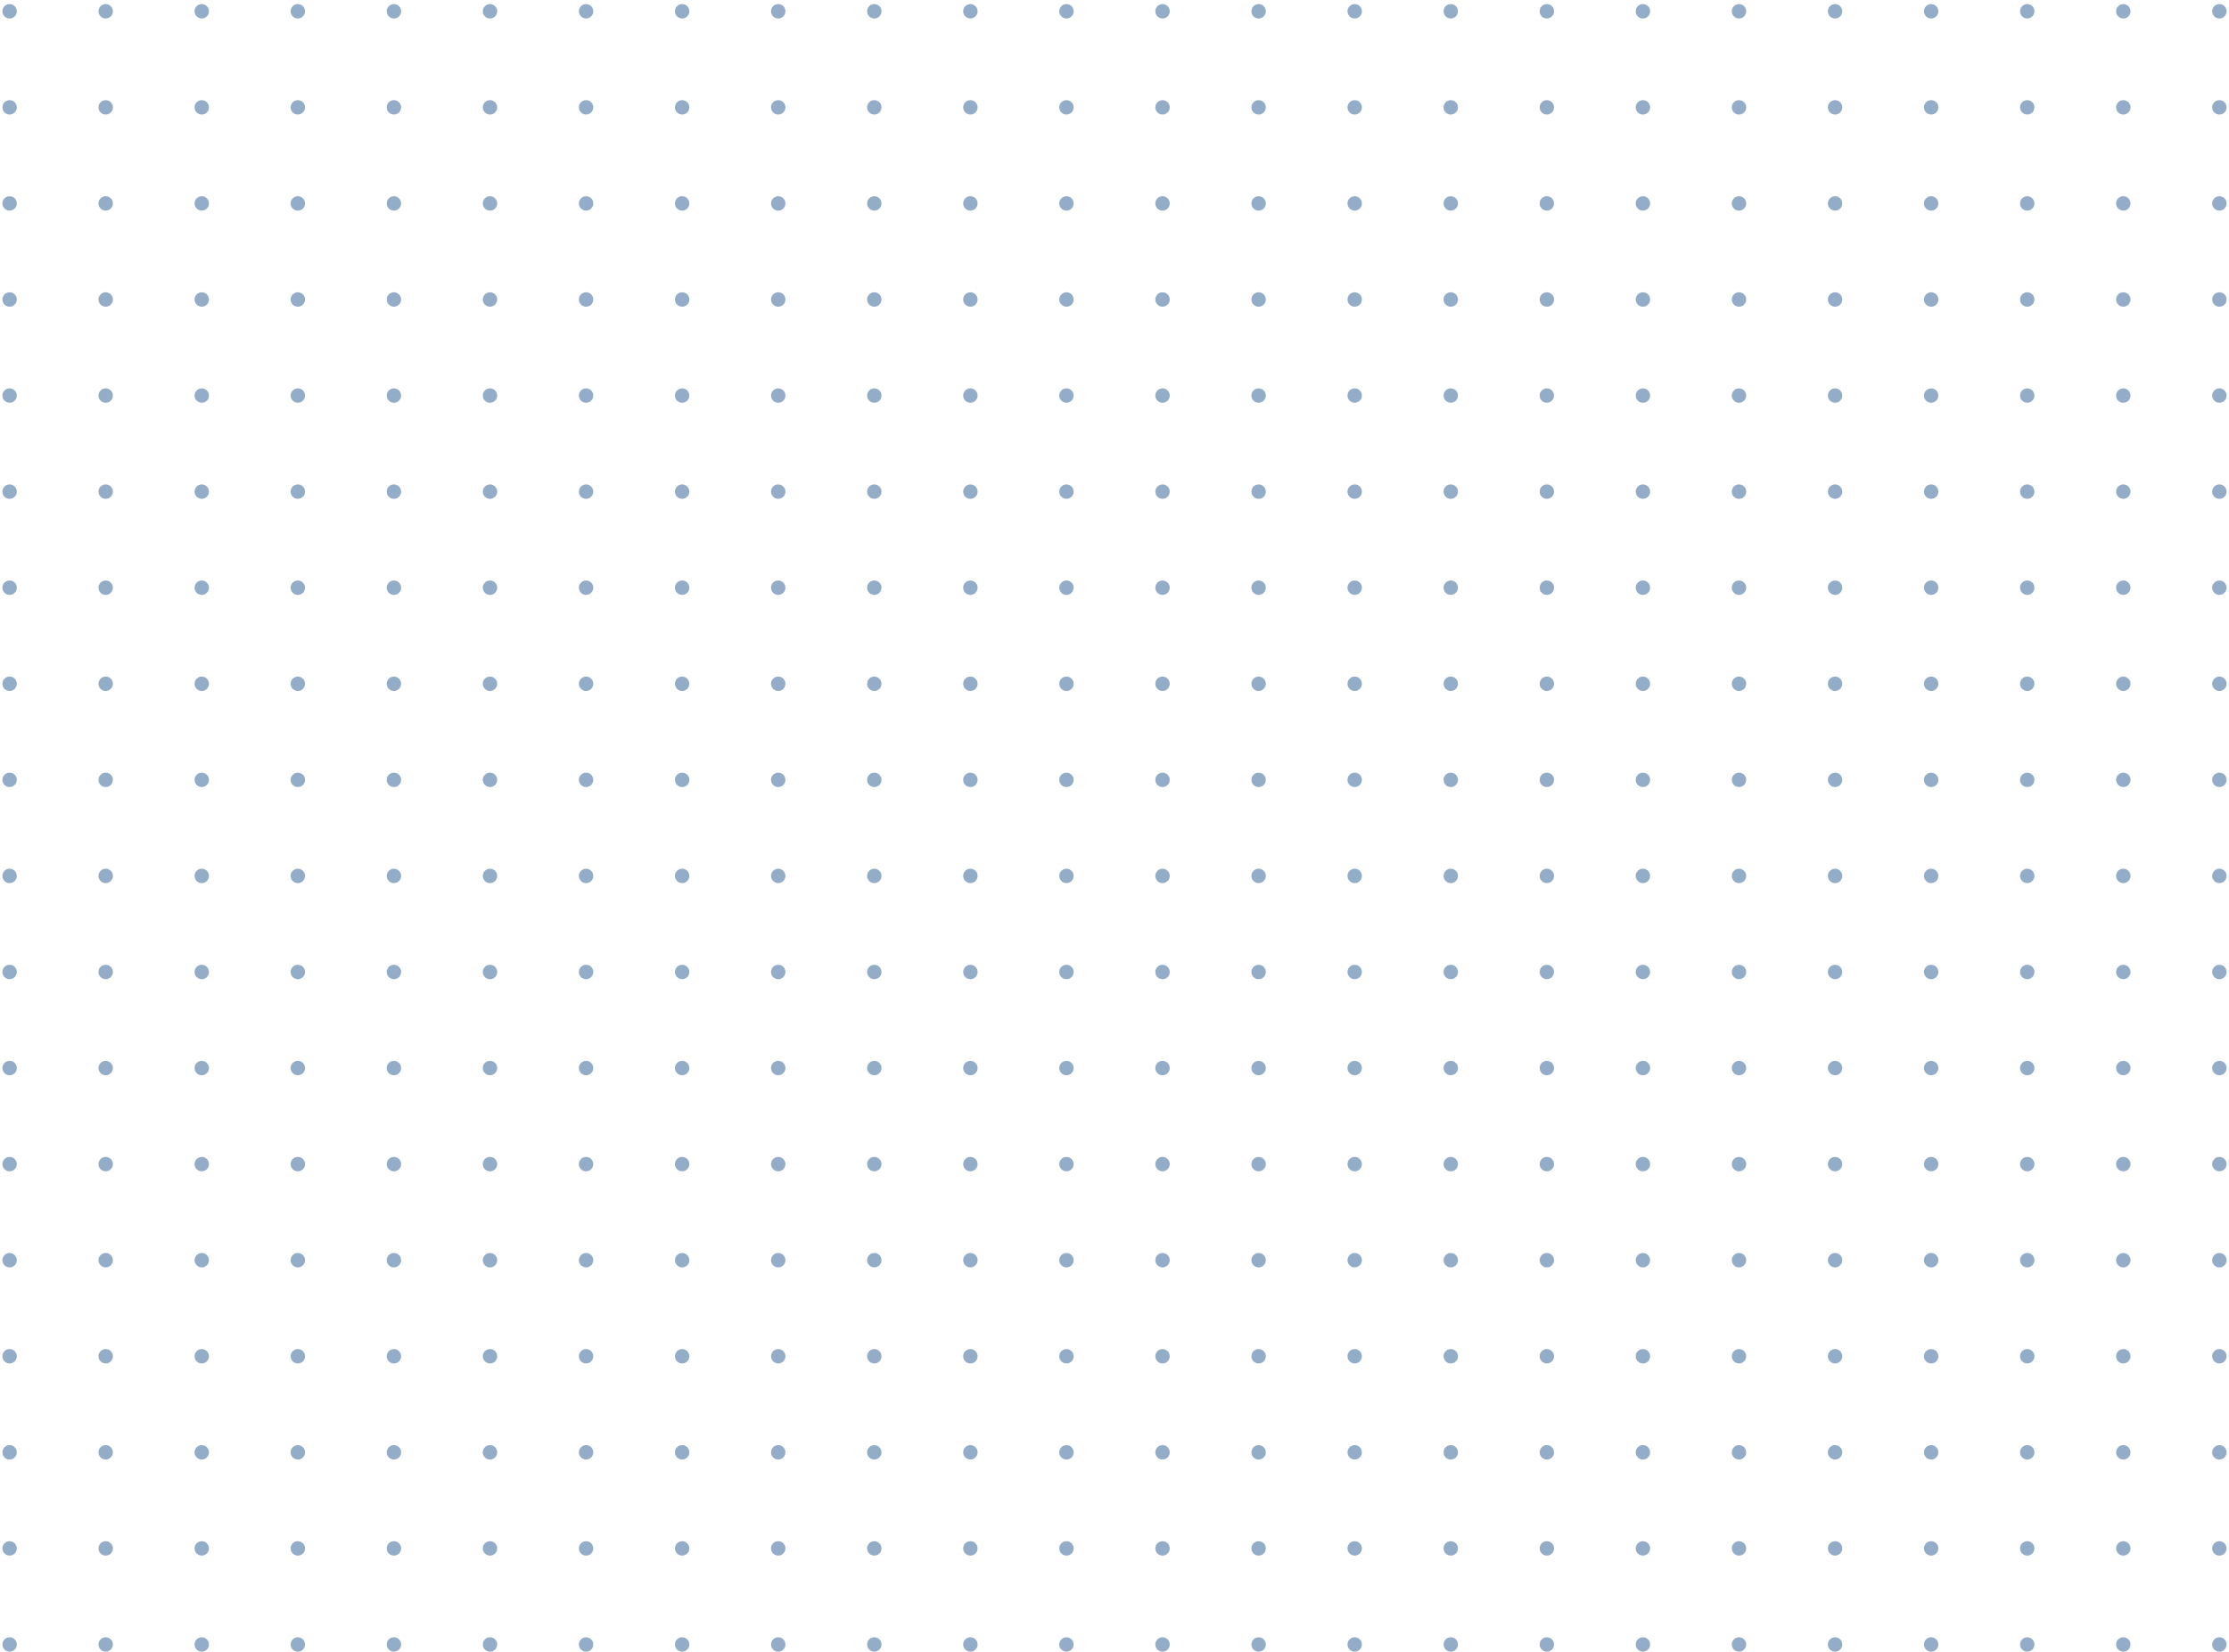 <svg width="464" height="344" viewBox="0 0 464 344" fill="none" xmlns="http://www.w3.org/2000/svg">
<circle cx="2" cy="2.349" r="1.5" fill="#285A91" fill-opacity="0.5"/>
<circle cx="42" cy="2.349" r="1.5" fill="#285A91" fill-opacity="0.5"/>
<circle cx="82" cy="2.349" r="1.5" fill="#285A91" fill-opacity="0.5"/>
<circle cx="122" cy="2.349" r="1.5" fill="#285A91" fill-opacity="0.5"/>
<circle cx="162" cy="2.349" r="1.5" fill="#285A91" fill-opacity="0.5"/>
<circle cx="202" cy="2.349" r="1.5" fill="#285A91" fill-opacity="0.5"/>
<circle cx="242" cy="2.349" r="1.5" fill="#285A91" fill-opacity="0.5"/>
<circle cx="282" cy="2.349" r="1.5" fill="#285A91" fill-opacity="0.5"/>
<circle cx="322" cy="2.349" r="1.5" fill="#285A91" fill-opacity="0.5"/>
<circle cx="362" cy="2.349" r="1.5" fill="#285A91" fill-opacity="0.5"/>
<circle cx="402" cy="2.349" r="1.5" fill="#285A91" fill-opacity="0.5"/>
<circle cx="442" cy="2.349" r="1.5" fill="#285A91" fill-opacity="0.5"/>
<circle cx="22" cy="2.349" r="1.5" fill="#285A91" fill-opacity="0.5"/>
<circle cx="62" cy="2.349" r="1.5" fill="#285A91" fill-opacity="0.5"/>
<circle cx="102" cy="2.349" r="1.5" fill="#285A91" fill-opacity="0.5"/>
<circle cx="142" cy="2.349" r="1.5" fill="#285A91" fill-opacity="0.5"/>
<circle cx="182" cy="2.349" r="1.5" fill="#285A91" fill-opacity="0.5"/>
<circle cx="222" cy="2.349" r="1.5" fill="#285A91" fill-opacity="0.5"/>
<circle cx="262" cy="2.349" r="1.5" fill="#285A91" fill-opacity="0.5"/>
<circle cx="302" cy="2.349" r="1.5" fill="#285A91" fill-opacity="0.5"/>
<circle cx="342" cy="2.349" r="1.5" fill="#285A91" fill-opacity="0.5"/>
<circle cx="382" cy="2.349" r="1.5" fill="#285A91" fill-opacity="0.5"/>
<circle cx="422" cy="2.349" r="1.5" fill="#285A91" fill-opacity="0.5"/>
<circle cx="462" cy="2.349" r="1.5" fill="#285A91" fill-opacity="0.5"/>
<circle cx="2" cy="22.349" r="1.5" fill="#285A91" fill-opacity="0.5"/>
<circle cx="42" cy="22.349" r="1.5" fill="#285A91" fill-opacity="0.5"/>
<circle cx="82" cy="22.349" r="1.5" fill="#285A91" fill-opacity="0.5"/>
<circle cx="122" cy="22.349" r="1.5" fill="#285A91" fill-opacity="0.5"/>
<circle cx="162" cy="22.349" r="1.5" fill="#285A91" fill-opacity="0.5"/>
<circle cx="202" cy="22.349" r="1.5" fill="#285A91" fill-opacity="0.5"/>
<circle cx="242" cy="22.349" r="1.5" fill="#285A91" fill-opacity="0.5"/>
<circle cx="282" cy="22.349" r="1.5" fill="#285A91" fill-opacity="0.5"/>
<circle cx="322" cy="22.349" r="1.5" fill="#285A91" fill-opacity="0.5"/>
<circle cx="362" cy="22.349" r="1.5" fill="#285A91" fill-opacity="0.5"/>
<circle cx="402" cy="22.349" r="1.5" fill="#285A91" fill-opacity="0.5"/>
<circle cx="442" cy="22.349" r="1.5" fill="#285A91" fill-opacity="0.5"/>
<circle cx="22" cy="22.349" r="1.5" fill="#285A91" fill-opacity="0.5"/>
<circle cx="62" cy="22.349" r="1.5" fill="#285A91" fill-opacity="0.5"/>
<circle cx="102" cy="22.349" r="1.5" fill="#285A91" fill-opacity="0.5"/>
<circle cx="142" cy="22.349" r="1.5" fill="#285A91" fill-opacity="0.5"/>
<circle cx="182" cy="22.349" r="1.5" fill="#285A91" fill-opacity="0.5"/>
<circle cx="222" cy="22.349" r="1.5" fill="#285A91" fill-opacity="0.5"/>
<circle cx="262" cy="22.349" r="1.5" fill="#285A91" fill-opacity="0.5"/>
<circle cx="302" cy="22.349" r="1.5" fill="#285A91" fill-opacity="0.5"/>
<circle cx="342" cy="22.349" r="1.5" fill="#285A91" fill-opacity="0.5"/>
<circle cx="382" cy="22.349" r="1.5" fill="#285A91" fill-opacity="0.5"/>
<circle cx="422" cy="22.349" r="1.5" fill="#285A91" fill-opacity="0.5"/>
<circle cx="462" cy="22.349" r="1.5" fill="#285A91" fill-opacity="0.5"/>
<circle cx="2" cy="42.349" r="1.5" fill="#285A91" fill-opacity="0.5"/>
<circle cx="42" cy="42.349" r="1.5" fill="#285A91" fill-opacity="0.5"/>
<circle cx="82" cy="42.349" r="1.5" fill="#285A91" fill-opacity="0.5"/>
<circle cx="122" cy="42.349" r="1.5" fill="#285A91" fill-opacity="0.5"/>
<circle cx="162" cy="42.349" r="1.5" fill="#285A91" fill-opacity="0.5"/>
<circle cx="202" cy="42.349" r="1.5" fill="#285A91" fill-opacity="0.5"/>
<circle cx="242" cy="42.349" r="1.5" fill="#285A91" fill-opacity="0.5"/>
<circle cx="282" cy="42.349" r="1.5" fill="#285A91" fill-opacity="0.5"/>
<circle cx="322" cy="42.349" r="1.5" fill="#285A91" fill-opacity="0.5"/>
<circle cx="362" cy="42.349" r="1.5" fill="#285A91" fill-opacity="0.5"/>
<circle cx="402" cy="42.349" r="1.5" fill="#285A91" fill-opacity="0.5"/>
<circle cx="442" cy="42.349" r="1.5" fill="#285A91" fill-opacity="0.5"/>
<circle cx="22" cy="42.349" r="1.5" fill="#285A91" fill-opacity="0.5"/>
<circle cx="62" cy="42.349" r="1.5" fill="#285A91" fill-opacity="0.5"/>
<circle cx="102" cy="42.349" r="1.5" fill="#285A91" fill-opacity="0.5"/>
<circle cx="142" cy="42.349" r="1.5" fill="#285A91" fill-opacity="0.5"/>
<circle cx="182" cy="42.349" r="1.5" fill="#285A91" fill-opacity="0.5"/>
<circle cx="222" cy="42.349" r="1.5" fill="#285A91" fill-opacity="0.5"/>
<circle cx="262" cy="42.349" r="1.5" fill="#285A91" fill-opacity="0.5"/>
<circle cx="302" cy="42.349" r="1.5" fill="#285A91" fill-opacity="0.5"/>
<circle cx="342" cy="42.349" r="1.5" fill="#285A91" fill-opacity="0.5"/>
<circle cx="382" cy="42.349" r="1.5" fill="#285A91" fill-opacity="0.5"/>
<circle cx="422" cy="42.349" r="1.5" fill="#285A91" fill-opacity="0.5"/>
<circle cx="462" cy="42.349" r="1.5" fill="#285A91" fill-opacity="0.5"/>
<circle cx="2" cy="62.349" r="1.5" fill="#285A91" fill-opacity="0.5"/>
<circle cx="42" cy="62.349" r="1.5" fill="#285A91" fill-opacity="0.5"/>
<circle cx="82" cy="62.349" r="1.5" fill="#285A91" fill-opacity="0.5"/>
<circle cx="122" cy="62.349" r="1.5" fill="#285A91" fill-opacity="0.5"/>
<circle cx="162" cy="62.349" r="1.5" fill="#285A91" fill-opacity="0.5"/>
<circle cx="202" cy="62.349" r="1.5" fill="#285A91" fill-opacity="0.5"/>
<circle cx="242" cy="62.349" r="1.5" fill="#285A91" fill-opacity="0.5"/>
<circle cx="282" cy="62.349" r="1.5" fill="#285A91" fill-opacity="0.5"/>
<circle cx="322" cy="62.349" r="1.5" fill="#285A91" fill-opacity="0.5"/>
<circle cx="362" cy="62.349" r="1.5" fill="#285A91" fill-opacity="0.5"/>
<circle cx="402" cy="62.349" r="1.5" fill="#285A91" fill-opacity="0.5"/>
<circle cx="442" cy="62.349" r="1.5" fill="#285A91" fill-opacity="0.5"/>
<circle cx="22" cy="62.349" r="1.5" fill="#285A91" fill-opacity="0.5"/>
<circle cx="62" cy="62.349" r="1.5" fill="#285A91" fill-opacity="0.5"/>
<circle cx="102" cy="62.349" r="1.5" fill="#285A91" fill-opacity="0.5"/>
<circle cx="142" cy="62.349" r="1.5" fill="#285A91" fill-opacity="0.5"/>
<circle cx="182" cy="62.349" r="1.5" fill="#285A91" fill-opacity="0.5"/>
<circle cx="222" cy="62.349" r="1.5" fill="#285A91" fill-opacity="0.5"/>
<circle cx="262" cy="62.349" r="1.5" fill="#285A91" fill-opacity="0.5"/>
<circle cx="302" cy="62.349" r="1.5" fill="#285A91" fill-opacity="0.5"/>
<circle cx="342" cy="62.349" r="1.5" fill="#285A91" fill-opacity="0.5"/>
<circle cx="382" cy="62.349" r="1.5" fill="#285A91" fill-opacity="0.5"/>
<circle cx="422" cy="62.349" r="1.5" fill="#285A91" fill-opacity="0.5"/>
<circle cx="462" cy="62.349" r="1.5" fill="#285A91" fill-opacity="0.5"/>
<circle cx="2" cy="82.349" r="1.5" fill="#285A91" fill-opacity="0.5"/>
<circle cx="42" cy="82.349" r="1.5" fill="#285A91" fill-opacity="0.5"/>
<circle cx="82" cy="82.349" r="1.5" fill="#285A91" fill-opacity="0.5"/>
<circle cx="122" cy="82.349" r="1.5" fill="#285A91" fill-opacity="0.5"/>
<circle cx="162" cy="82.349" r="1.5" fill="#285A91" fill-opacity="0.5"/>
<circle cx="202" cy="82.349" r="1.5" fill="#285A91" fill-opacity="0.5"/>
<circle cx="242" cy="82.349" r="1.5" fill="#285A91" fill-opacity="0.5"/>
<circle cx="282" cy="82.349" r="1.5" fill="#285A91" fill-opacity="0.5"/>
<circle cx="322" cy="82.349" r="1.5" fill="#285A91" fill-opacity="0.5"/>
<circle cx="362" cy="82.349" r="1.5" fill="#285A91" fill-opacity="0.5"/>
<circle cx="402" cy="82.349" r="1.5" fill="#285A91" fill-opacity="0.5"/>
<circle cx="442" cy="82.349" r="1.5" fill="#285A91" fill-opacity="0.5"/>
<circle cx="22" cy="82.349" r="1.5" fill="#285A91" fill-opacity="0.5"/>
<circle cx="62" cy="82.349" r="1.5" fill="#285A91" fill-opacity="0.5"/>
<circle cx="102" cy="82.349" r="1.5" fill="#285A91" fill-opacity="0.5"/>
<circle cx="142" cy="82.349" r="1.5" fill="#285A91" fill-opacity="0.5"/>
<circle cx="182" cy="82.349" r="1.5" fill="#285A91" fill-opacity="0.5"/>
<circle cx="222" cy="82.349" r="1.5" fill="#285A91" fill-opacity="0.5"/>
<circle cx="262" cy="82.349" r="1.5" fill="#285A91" fill-opacity="0.5"/>
<circle cx="302" cy="82.349" r="1.5" fill="#285A91" fill-opacity="0.5"/>
<circle cx="342" cy="82.349" r="1.5" fill="#285A91" fill-opacity="0.5"/>
<circle cx="382" cy="82.349" r="1.5" fill="#285A91" fill-opacity="0.5"/>
<circle cx="422" cy="82.349" r="1.5" fill="#285A91" fill-opacity="0.5"/>
<circle cx="462" cy="82.349" r="1.5" fill="#285A91" fill-opacity="0.5"/>
<circle cx="2" cy="102.349" r="1.5" fill="#285A91" fill-opacity="0.5"/>
<circle cx="42" cy="102.349" r="1.5" fill="#285A91" fill-opacity="0.5"/>
<circle cx="82" cy="102.349" r="1.5" fill="#285A91" fill-opacity="0.5"/>
<circle cx="122" cy="102.349" r="1.5" fill="#285A91" fill-opacity="0.5"/>
<circle cx="162" cy="102.349" r="1.5" fill="#285A91" fill-opacity="0.5"/>
<circle cx="202" cy="102.349" r="1.5" fill="#285A91" fill-opacity="0.5"/>
<circle cx="242" cy="102.349" r="1.5" fill="#285A91" fill-opacity="0.5"/>
<circle cx="282" cy="102.349" r="1.5" fill="#285A91" fill-opacity="0.5"/>
<circle cx="322" cy="102.349" r="1.5" fill="#285A91" fill-opacity="0.5"/>
<circle cx="362" cy="102.349" r="1.5" fill="#285A91" fill-opacity="0.5"/>
<circle cx="402" cy="102.349" r="1.5" fill="#285A91" fill-opacity="0.5"/>
<circle cx="442" cy="102.349" r="1.5" fill="#285A91" fill-opacity="0.5"/>
<circle cx="22" cy="102.349" r="1.5" fill="#285A91" fill-opacity="0.5"/>
<circle cx="62" cy="102.349" r="1.5" fill="#285A91" fill-opacity="0.5"/>
<circle cx="102" cy="102.349" r="1.5" fill="#285A91" fill-opacity="0.5"/>
<circle cx="142" cy="102.349" r="1.5" fill="#285A91" fill-opacity="0.5"/>
<circle cx="182" cy="102.349" r="1.5" fill="#285A91" fill-opacity="0.5"/>
<circle cx="222" cy="102.349" r="1.5" fill="#285A91" fill-opacity="0.5"/>
<circle cx="262" cy="102.349" r="1.5" fill="#285A91" fill-opacity="0.5"/>
<circle cx="302" cy="102.349" r="1.5" fill="#285A91" fill-opacity="0.5"/>
<circle cx="342" cy="102.349" r="1.5" fill="#285A91" fill-opacity="0.5"/>
<circle cx="382" cy="102.349" r="1.5" fill="#285A91" fill-opacity="0.5"/>
<circle cx="422" cy="102.349" r="1.5" fill="#285A91" fill-opacity="0.5"/>
<circle cx="462" cy="102.349" r="1.5" fill="#285A91" fill-opacity="0.5"/>
<circle cx="2" cy="122.349" r="1.5" fill="#285A91" fill-opacity="0.5"/>
<circle cx="42" cy="122.349" r="1.5" fill="#285A91" fill-opacity="0.5"/>
<circle cx="82" cy="122.349" r="1.5" fill="#285A91" fill-opacity="0.5"/>
<circle cx="122" cy="122.349" r="1.5" fill="#285A91" fill-opacity="0.5"/>
<circle cx="162" cy="122.349" r="1.5" fill="#285A91" fill-opacity="0.5"/>
<circle cx="202" cy="122.349" r="1.5" fill="#285A91" fill-opacity="0.5"/>
<circle cx="242" cy="122.349" r="1.5" fill="#285A91" fill-opacity="0.5"/>
<circle cx="282" cy="122.349" r="1.5" fill="#285A91" fill-opacity="0.5"/>
<circle cx="322" cy="122.349" r="1.5" fill="#285A91" fill-opacity="0.5"/>
<circle cx="362" cy="122.349" r="1.5" fill="#285A91" fill-opacity="0.5"/>
<circle cx="402" cy="122.349" r="1.5" fill="#285A91" fill-opacity="0.5"/>
<circle cx="442" cy="122.349" r="1.5" fill="#285A91" fill-opacity="0.5"/>
<circle cx="22" cy="122.349" r="1.5" fill="#285A91" fill-opacity="0.5"/>
<circle cx="62" cy="122.349" r="1.5" fill="#285A91" fill-opacity="0.5"/>
<circle cx="102" cy="122.349" r="1.5" fill="#285A91" fill-opacity="0.5"/>
<circle cx="142" cy="122.349" r="1.5" fill="#285A91" fill-opacity="0.5"/>
<circle cx="182" cy="122.349" r="1.5" fill="#285A91" fill-opacity="0.5"/>
<circle cx="222" cy="122.349" r="1.5" fill="#285A91" fill-opacity="0.5"/>
<circle cx="262" cy="122.349" r="1.5" fill="#285A91" fill-opacity="0.5"/>
<circle cx="302" cy="122.349" r="1.5" fill="#285A91" fill-opacity="0.5"/>
<circle cx="342" cy="122.349" r="1.5" fill="#285A91" fill-opacity="0.5"/>
<circle cx="382" cy="122.349" r="1.5" fill="#285A91" fill-opacity="0.5"/>
<circle cx="422" cy="122.349" r="1.5" fill="#285A91" fill-opacity="0.5"/>
<circle cx="462" cy="122.349" r="1.5" fill="#285A91" fill-opacity="0.5"/>
<circle cx="2" cy="142.349" r="1.5" fill="#285A91" fill-opacity="0.5"/>
<circle cx="42" cy="142.349" r="1.5" fill="#285A91" fill-opacity="0.5"/>
<circle cx="82" cy="142.349" r="1.5" fill="#285A91" fill-opacity="0.5"/>
<circle cx="122" cy="142.349" r="1.5" fill="#285A91" fill-opacity="0.5"/>
<circle cx="162" cy="142.349" r="1.5" fill="#285A91" fill-opacity="0.5"/>
<circle cx="202" cy="142.349" r="1.5" fill="#285A91" fill-opacity="0.5"/>
<circle cx="242" cy="142.349" r="1.5" fill="#285A91" fill-opacity="0.5"/>
<circle cx="282" cy="142.349" r="1.5" fill="#285A91" fill-opacity="0.5"/>
<circle cx="322" cy="142.349" r="1.5" fill="#285A91" fill-opacity="0.5"/>
<circle cx="362" cy="142.349" r="1.5" fill="#285A91" fill-opacity="0.5"/>
<circle cx="402" cy="142.349" r="1.5" fill="#285A91" fill-opacity="0.5"/>
<circle cx="442" cy="142.349" r="1.5" fill="#285A91" fill-opacity="0.5"/>
<circle cx="22" cy="142.349" r="1.5" fill="#285A91" fill-opacity="0.5"/>
<circle cx="62" cy="142.349" r="1.5" fill="#285A91" fill-opacity="0.5"/>
<circle cx="102" cy="142.349" r="1.5" fill="#285A91" fill-opacity="0.5"/>
<circle cx="142" cy="142.349" r="1.5" fill="#285A91" fill-opacity="0.5"/>
<circle cx="182" cy="142.349" r="1.5" fill="#285A91" fill-opacity="0.5"/>
<circle cx="222" cy="142.349" r="1.5" fill="#285A91" fill-opacity="0.5"/>
<circle cx="262" cy="142.349" r="1.5" fill="#285A91" fill-opacity="0.5"/>
<circle cx="302" cy="142.349" r="1.5" fill="#285A91" fill-opacity="0.5"/>
<circle cx="342" cy="142.349" r="1.5" fill="#285A91" fill-opacity="0.5"/>
<circle cx="382" cy="142.349" r="1.5" fill="#285A91" fill-opacity="0.5"/>
<circle cx="422" cy="142.349" r="1.5" fill="#285A91" fill-opacity="0.5"/>
<circle cx="462" cy="142.349" r="1.5" fill="#285A91" fill-opacity="0.5"/>
<circle cx="2" cy="162.349" r="1.5" fill="#285A91" fill-opacity="0.5"/>
<circle cx="42" cy="162.349" r="1.5" fill="#285A91" fill-opacity="0.5"/>
<circle cx="82" cy="162.349" r="1.5" fill="#285A91" fill-opacity="0.5"/>
<circle cx="122" cy="162.349" r="1.5" fill="#285A91" fill-opacity="0.5"/>
<circle cx="162" cy="162.349" r="1.5" fill="#285A91" fill-opacity="0.5"/>
<circle cx="202" cy="162.349" r="1.5" fill="#285A91" fill-opacity="0.5"/>
<circle cx="242" cy="162.349" r="1.5" fill="#285A91" fill-opacity="0.5"/>
<circle cx="282" cy="162.349" r="1.5" fill="#285A91" fill-opacity="0.5"/>
<circle cx="322" cy="162.349" r="1.5" fill="#285A91" fill-opacity="0.5"/>
<circle cx="362" cy="162.349" r="1.5" fill="#285A91" fill-opacity="0.5"/>
<circle cx="402" cy="162.349" r="1.5" fill="#285A91" fill-opacity="0.5"/>
<circle cx="442" cy="162.349" r="1.5" fill="#285A91" fill-opacity="0.5"/>
<circle cx="22" cy="162.349" r="1.5" fill="#285A91" fill-opacity="0.5"/>
<circle cx="62" cy="162.349" r="1.5" fill="#285A91" fill-opacity="0.5"/>
<circle cx="102" cy="162.349" r="1.5" fill="#285A91" fill-opacity="0.5"/>
<circle cx="142" cy="162.349" r="1.5" fill="#285A91" fill-opacity="0.5"/>
<circle cx="182" cy="162.349" r="1.5" fill="#285A91" fill-opacity="0.5"/>
<circle cx="222" cy="162.349" r="1.5" fill="#285A91" fill-opacity="0.5"/>
<circle cx="262" cy="162.349" r="1.5" fill="#285A91" fill-opacity="0.5"/>
<circle cx="302" cy="162.349" r="1.5" fill="#285A91" fill-opacity="0.5"/>
<circle cx="342" cy="162.349" r="1.5" fill="#285A91" fill-opacity="0.5"/>
<circle cx="382" cy="162.349" r="1.5" fill="#285A91" fill-opacity="0.5"/>
<circle cx="422" cy="162.349" r="1.5" fill="#285A91" fill-opacity="0.5"/>
<circle cx="462" cy="162.349" r="1.5" fill="#285A91" fill-opacity="0.5"/>
<circle cx="2" cy="182.349" r="1.5" fill="#285A91" fill-opacity="0.5"/>
<circle cx="42" cy="182.349" r="1.5" fill="#285A91" fill-opacity="0.5"/>
<circle cx="82" cy="182.349" r="1.5" fill="#285A91" fill-opacity="0.5"/>
<circle cx="122" cy="182.349" r="1.5" fill="#285A91" fill-opacity="0.5"/>
<circle cx="162" cy="182.349" r="1.5" fill="#285A91" fill-opacity="0.5"/>
<circle cx="202" cy="182.349" r="1.5" fill="#285A91" fill-opacity="0.5"/>
<circle cx="242" cy="182.349" r="1.5" fill="#285A91" fill-opacity="0.5"/>
<circle cx="282" cy="182.349" r="1.5" fill="#285A91" fill-opacity="0.5"/>
<circle cx="322" cy="182.349" r="1.5" fill="#285A91" fill-opacity="0.5"/>
<circle cx="362" cy="182.349" r="1.5" fill="#285A91" fill-opacity="0.5"/>
<circle cx="402" cy="182.349" r="1.5" fill="#285A91" fill-opacity="0.5"/>
<circle cx="442" cy="182.349" r="1.5" fill="#285A91" fill-opacity="0.5"/>
<circle cx="22" cy="182.349" r="1.5" fill="#285A91" fill-opacity="0.5"/>
<circle cx="62" cy="182.349" r="1.5" fill="#285A91" fill-opacity="0.5"/>
<circle cx="102" cy="182.349" r="1.5" fill="#285A91" fill-opacity="0.5"/>
<circle cx="142" cy="182.349" r="1.5" fill="#285A91" fill-opacity="0.5"/>
<circle cx="182" cy="182.349" r="1.5" fill="#285A91" fill-opacity="0.5"/>
<circle cx="222" cy="182.349" r="1.5" fill="#285A91" fill-opacity="0.5"/>
<circle cx="262" cy="182.349" r="1.5" fill="#285A91" fill-opacity="0.5"/>
<circle cx="302" cy="182.349" r="1.5" fill="#285A91" fill-opacity="0.5"/>
<circle cx="342" cy="182.349" r="1.5" fill="#285A91" fill-opacity="0.5"/>
<circle cx="382" cy="182.349" r="1.5" fill="#285A91" fill-opacity="0.5"/>
<circle cx="422" cy="182.349" r="1.5" fill="#285A91" fill-opacity="0.5"/>
<circle cx="462" cy="182.349" r="1.5" fill="#285A91" fill-opacity="0.5"/>
<circle cx="2" cy="202.349" r="1.5" fill="#285A91" fill-opacity="0.5"/>
<circle cx="42" cy="202.349" r="1.5" fill="#285A91" fill-opacity="0.5"/>
<circle cx="82" cy="202.349" r="1.5" fill="#285A91" fill-opacity="0.5"/>
<circle cx="122" cy="202.349" r="1.5" fill="#285A91" fill-opacity="0.5"/>
<circle cx="162" cy="202.349" r="1.5" fill="#285A91" fill-opacity="0.5"/>
<circle cx="202" cy="202.349" r="1.5" fill="#285A91" fill-opacity="0.5"/>
<circle cx="242" cy="202.349" r="1.5" fill="#285A91" fill-opacity="0.5"/>
<circle cx="282" cy="202.349" r="1.5" fill="#285A91" fill-opacity="0.5"/>
<circle cx="322" cy="202.349" r="1.5" fill="#285A91" fill-opacity="0.5"/>
<circle cx="362" cy="202.349" r="1.5" fill="#285A91" fill-opacity="0.5"/>
<circle cx="402" cy="202.349" r="1.5" fill="#285A91" fill-opacity="0.5"/>
<circle cx="442" cy="202.349" r="1.5" fill="#285A91" fill-opacity="0.5"/>
<circle cx="22" cy="202.349" r="1.5" fill="#285A91" fill-opacity="0.5"/>
<circle cx="62" cy="202.349" r="1.5" fill="#285A91" fill-opacity="0.5"/>
<circle cx="102" cy="202.349" r="1.5" fill="#285A91" fill-opacity="0.5"/>
<circle cx="142" cy="202.349" r="1.5" fill="#285A91" fill-opacity="0.5"/>
<circle cx="182" cy="202.349" r="1.5" fill="#285A91" fill-opacity="0.5"/>
<circle cx="222" cy="202.349" r="1.5" fill="#285A91" fill-opacity="0.5"/>
<circle cx="262" cy="202.349" r="1.5" fill="#285A91" fill-opacity="0.5"/>
<circle cx="302" cy="202.349" r="1.5" fill="#285A91" fill-opacity="0.5"/>
<circle cx="342" cy="202.349" r="1.5" fill="#285A91" fill-opacity="0.5"/>
<circle cx="382" cy="202.349" r="1.5" fill="#285A91" fill-opacity="0.5"/>
<circle cx="422" cy="202.349" r="1.5" fill="#285A91" fill-opacity="0.5"/>
<circle cx="462" cy="202.349" r="1.5" fill="#285A91" fill-opacity="0.5"/>
<circle cx="2" cy="222.349" r="1.5" fill="#285A91" fill-opacity="0.5"/>
<circle cx="42" cy="222.349" r="1.5" fill="#285A91" fill-opacity="0.5"/>
<circle cx="82" cy="222.349" r="1.5" fill="#285A91" fill-opacity="0.5"/>
<circle cx="122" cy="222.349" r="1.5" fill="#285A91" fill-opacity="0.5"/>
<circle cx="162" cy="222.349" r="1.5" fill="#285A91" fill-opacity="0.5"/>
<circle cx="202" cy="222.349" r="1.5" fill="#285A91" fill-opacity="0.5"/>
<circle cx="242" cy="222.349" r="1.5" fill="#285A91" fill-opacity="0.5"/>
<circle cx="282" cy="222.349" r="1.5" fill="#285A91" fill-opacity="0.5"/>
<circle cx="322" cy="222.349" r="1.5" fill="#285A91" fill-opacity="0.5"/>
<circle cx="362" cy="222.349" r="1.5" fill="#285A91" fill-opacity="0.5"/>
<circle cx="402" cy="222.349" r="1.5" fill="#285A91" fill-opacity="0.5"/>
<circle cx="442" cy="222.349" r="1.5" fill="#285A91" fill-opacity="0.5"/>
<circle cx="22" cy="222.349" r="1.5" fill="#285A91" fill-opacity="0.5"/>
<circle cx="62" cy="222.349" r="1.5" fill="#285A91" fill-opacity="0.5"/>
<circle cx="102" cy="222.349" r="1.5" fill="#285A91" fill-opacity="0.5"/>
<circle cx="142" cy="222.349" r="1.5" fill="#285A91" fill-opacity="0.5"/>
<circle cx="182" cy="222.349" r="1.5" fill="#285A91" fill-opacity="0.5"/>
<circle cx="222" cy="222.349" r="1.5" fill="#285A91" fill-opacity="0.5"/>
<circle cx="262" cy="222.349" r="1.5" fill="#285A91" fill-opacity="0.5"/>
<circle cx="302" cy="222.349" r="1.5" fill="#285A91" fill-opacity="0.5"/>
<circle cx="342" cy="222.349" r="1.5" fill="#285A91" fill-opacity="0.5"/>
<circle cx="382" cy="222.349" r="1.5" fill="#285A91" fill-opacity="0.5"/>
<circle cx="422" cy="222.349" r="1.5" fill="#285A91" fill-opacity="0.5"/>
<circle cx="462" cy="222.349" r="1.5" fill="#285A91" fill-opacity="0.5"/>
<circle cx="2" cy="242.349" r="1.5" fill="#285A91" fill-opacity="0.5"/>
<circle cx="42" cy="242.349" r="1.5" fill="#285A91" fill-opacity="0.5"/>
<circle cx="82" cy="242.349" r="1.5" fill="#285A91" fill-opacity="0.5"/>
<circle cx="122" cy="242.349" r="1.5" fill="#285A91" fill-opacity="0.5"/>
<circle cx="162" cy="242.349" r="1.5" fill="#285A91" fill-opacity="0.5"/>
<circle cx="202" cy="242.349" r="1.5" fill="#285A91" fill-opacity="0.5"/>
<circle cx="242" cy="242.349" r="1.5" fill="#285A91" fill-opacity="0.5"/>
<circle cx="282" cy="242.349" r="1.5" fill="#285A91" fill-opacity="0.5"/>
<circle cx="322" cy="242.349" r="1.5" fill="#285A91" fill-opacity="0.5"/>
<circle cx="362" cy="242.349" r="1.5" fill="#285A91" fill-opacity="0.5"/>
<circle cx="402" cy="242.349" r="1.5" fill="#285A91" fill-opacity="0.5"/>
<circle cx="442" cy="242.349" r="1.5" fill="#285A91" fill-opacity="0.5"/>
<circle cx="22" cy="242.349" r="1.5" fill="#285A91" fill-opacity="0.5"/>
<circle cx="62" cy="242.349" r="1.5" fill="#285A91" fill-opacity="0.5"/>
<circle cx="102" cy="242.349" r="1.5" fill="#285A91" fill-opacity="0.5"/>
<circle cx="142" cy="242.349" r="1.5" fill="#285A91" fill-opacity="0.5"/>
<circle cx="182" cy="242.349" r="1.5" fill="#285A91" fill-opacity="0.5"/>
<circle cx="222" cy="242.349" r="1.5" fill="#285A91" fill-opacity="0.5"/>
<circle cx="262" cy="242.349" r="1.5" fill="#285A91" fill-opacity="0.5"/>
<circle cx="302" cy="242.349" r="1.5" fill="#285A91" fill-opacity="0.5"/>
<circle cx="342" cy="242.349" r="1.5" fill="#285A91" fill-opacity="0.5"/>
<circle cx="382" cy="242.349" r="1.5" fill="#285A91" fill-opacity="0.5"/>
<circle cx="422" cy="242.349" r="1.5" fill="#285A91" fill-opacity="0.5"/>
<circle cx="462" cy="242.349" r="1.5" fill="#285A91" fill-opacity="0.5"/>
<circle cx="2" cy="262.349" r="1.5" fill="#285A91" fill-opacity="0.5"/>
<circle cx="42" cy="262.349" r="1.5" fill="#285A91" fill-opacity="0.5"/>
<circle cx="82" cy="262.349" r="1.5" fill="#285A91" fill-opacity="0.5"/>
<circle cx="122" cy="262.349" r="1.5" fill="#285A91" fill-opacity="0.5"/>
<circle cx="162" cy="262.349" r="1.5" fill="#285A91" fill-opacity="0.5"/>
<circle cx="202" cy="262.349" r="1.5" fill="#285A91" fill-opacity="0.5"/>
<circle cx="242" cy="262.349" r="1.5" fill="#285A91" fill-opacity="0.5"/>
<circle cx="282" cy="262.349" r="1.5" fill="#285A91" fill-opacity="0.5"/>
<circle cx="322" cy="262.349" r="1.5" fill="#285A91" fill-opacity="0.5"/>
<circle cx="362" cy="262.349" r="1.5" fill="#285A91" fill-opacity="0.5"/>
<circle cx="402" cy="262.349" r="1.5" fill="#285A91" fill-opacity="0.5"/>
<circle cx="442" cy="262.349" r="1.5" fill="#285A91" fill-opacity="0.5"/>
<circle cx="22" cy="262.349" r="1.5" fill="#285A91" fill-opacity="0.5"/>
<circle cx="62" cy="262.349" r="1.5" fill="#285A91" fill-opacity="0.5"/>
<circle cx="102" cy="262.349" r="1.5" fill="#285A91" fill-opacity="0.5"/>
<circle cx="142" cy="262.349" r="1.5" fill="#285A91" fill-opacity="0.5"/>
<circle cx="182" cy="262.349" r="1.5" fill="#285A91" fill-opacity="0.5"/>
<circle cx="222" cy="262.349" r="1.5" fill="#285A91" fill-opacity="0.5"/>
<circle cx="262" cy="262.349" r="1.5" fill="#285A91" fill-opacity="0.5"/>
<circle cx="302" cy="262.349" r="1.5" fill="#285A91" fill-opacity="0.5"/>
<circle cx="342" cy="262.349" r="1.5" fill="#285A91" fill-opacity="0.5"/>
<circle cx="382" cy="262.349" r="1.5" fill="#285A91" fill-opacity="0.5"/>
<circle cx="422" cy="262.349" r="1.5" fill="#285A91" fill-opacity="0.5"/>
<circle cx="462" cy="262.349" r="1.5" fill="#285A91" fill-opacity="0.5"/>
<circle cx="2" cy="282.349" r="1.5" fill="#285A91" fill-opacity="0.5"/>
<circle cx="42" cy="282.349" r="1.5" fill="#285A91" fill-opacity="0.5"/>
<circle cx="82" cy="282.349" r="1.5" fill="#285A91" fill-opacity="0.5"/>
<circle cx="122" cy="282.349" r="1.5" fill="#285A91" fill-opacity="0.5"/>
<circle cx="162" cy="282.349" r="1.5" fill="#285A91" fill-opacity="0.5"/>
<circle cx="202" cy="282.349" r="1.5" fill="#285A91" fill-opacity="0.5"/>
<circle cx="242" cy="282.349" r="1.5" fill="#285A91" fill-opacity="0.5"/>
<circle cx="282" cy="282.349" r="1.5" fill="#285A91" fill-opacity="0.5"/>
<circle cx="322" cy="282.349" r="1.5" fill="#285A91" fill-opacity="0.5"/>
<circle cx="362" cy="282.349" r="1.5" fill="#285A91" fill-opacity="0.5"/>
<circle cx="402" cy="282.349" r="1.5" fill="#285A91" fill-opacity="0.5"/>
<circle cx="442" cy="282.349" r="1.5" fill="#285A91" fill-opacity="0.5"/>
<circle cx="22" cy="282.349" r="1.5" fill="#285A91" fill-opacity="0.5"/>
<circle cx="62" cy="282.349" r="1.5" fill="#285A91" fill-opacity="0.5"/>
<circle cx="102" cy="282.349" r="1.5" fill="#285A91" fill-opacity="0.5"/>
<circle cx="142" cy="282.349" r="1.5" fill="#285A91" fill-opacity="0.5"/>
<circle cx="182" cy="282.349" r="1.5" fill="#285A91" fill-opacity="0.5"/>
<circle cx="222" cy="282.349" r="1.5" fill="#285A91" fill-opacity="0.5"/>
<circle cx="262" cy="282.349" r="1.5" fill="#285A91" fill-opacity="0.5"/>
<circle cx="302" cy="282.349" r="1.5" fill="#285A91" fill-opacity="0.5"/>
<circle cx="342" cy="282.349" r="1.5" fill="#285A91" fill-opacity="0.5"/>
<circle cx="382" cy="282.349" r="1.5" fill="#285A91" fill-opacity="0.5"/>
<circle cx="422" cy="282.349" r="1.5" fill="#285A91" fill-opacity="0.5"/>
<circle cx="462" cy="282.349" r="1.5" fill="#285A91" fill-opacity="0.5"/>
<circle cx="2" cy="302.349" r="1.5" fill="#285A91" fill-opacity="0.5"/>
<circle cx="42" cy="302.349" r="1.5" fill="#285A91" fill-opacity="0.5"/>
<circle cx="82" cy="302.349" r="1.5" fill="#285A91" fill-opacity="0.5"/>
<circle cx="122" cy="302.349" r="1.5" fill="#285A91" fill-opacity="0.5"/>
<circle cx="162" cy="302.349" r="1.5" fill="#285A91" fill-opacity="0.5"/>
<circle cx="202" cy="302.349" r="1.5" fill="#285A91" fill-opacity="0.5"/>
<circle cx="242" cy="302.349" r="1.5" fill="#285A91" fill-opacity="0.5"/>
<circle cx="282" cy="302.349" r="1.5" fill="#285A91" fill-opacity="0.5"/>
<circle cx="322" cy="302.349" r="1.5" fill="#285A91" fill-opacity="0.5"/>
<circle cx="362" cy="302.349" r="1.5" fill="#285A91" fill-opacity="0.5"/>
<circle cx="402" cy="302.349" r="1.5" fill="#285A91" fill-opacity="0.5"/>
<circle cx="442" cy="302.349" r="1.5" fill="#285A91" fill-opacity="0.5"/>
<circle cx="22" cy="302.349" r="1.5" fill="#285A91" fill-opacity="0.5"/>
<circle cx="62" cy="302.349" r="1.5" fill="#285A91" fill-opacity="0.5"/>
<circle cx="102" cy="302.349" r="1.5" fill="#285A91" fill-opacity="0.5"/>
<circle cx="142" cy="302.349" r="1.5" fill="#285A91" fill-opacity="0.5"/>
<circle cx="182" cy="302.349" r="1.5" fill="#285A91" fill-opacity="0.5"/>
<circle cx="222" cy="302.349" r="1.5" fill="#285A91" fill-opacity="0.5"/>
<circle cx="262" cy="302.349" r="1.5" fill="#285A91" fill-opacity="0.5"/>
<circle cx="302" cy="302.349" r="1.5" fill="#285A91" fill-opacity="0.5"/>
<circle cx="342" cy="302.349" r="1.5" fill="#285A91" fill-opacity="0.5"/>
<circle cx="382" cy="302.349" r="1.5" fill="#285A91" fill-opacity="0.5"/>
<circle cx="422" cy="302.349" r="1.5" fill="#285A91" fill-opacity="0.5"/>
<circle cx="462" cy="302.349" r="1.5" fill="#285A91" fill-opacity="0.5"/>
<circle cx="2" cy="322.349" r="1.5" fill="#285A91" fill-opacity="0.5"/>
<circle cx="2" cy="342.349" r="1.5" fill="#285A91" fill-opacity="0.5"/>
<circle cx="42" cy="322.349" r="1.5" fill="#285A91" fill-opacity="0.5"/>
<circle cx="42" cy="342.349" r="1.5" fill="#285A91" fill-opacity="0.5"/>
<circle cx="82" cy="322.349" r="1.5" fill="#285A91" fill-opacity="0.5"/>
<circle cx="82" cy="342.349" r="1.5" fill="#285A91" fill-opacity="0.5"/>
<circle cx="122" cy="322.349" r="1.5" fill="#285A91" fill-opacity="0.5"/>
<circle cx="122" cy="342.349" r="1.5" fill="#285A91" fill-opacity="0.5"/>
<circle cx="162" cy="322.349" r="1.5" fill="#285A91" fill-opacity="0.5"/>
<circle cx="162" cy="342.349" r="1.5" fill="#285A91" fill-opacity="0.5"/>
<circle cx="202" cy="322.349" r="1.5" fill="#285A91" fill-opacity="0.5"/>
<circle cx="202" cy="342.349" r="1.5" fill="#285A91" fill-opacity="0.5"/>
<circle cx="242" cy="322.349" r="1.5" fill="#285A91" fill-opacity="0.5"/>
<circle cx="242" cy="342.349" r="1.5" fill="#285A91" fill-opacity="0.5"/>
<circle cx="282" cy="322.349" r="1.5" fill="#285A91" fill-opacity="0.5"/>
<circle cx="282" cy="342.349" r="1.5" fill="#285A91" fill-opacity="0.5"/>
<circle cx="322" cy="322.349" r="1.5" fill="#285A91" fill-opacity="0.5"/>
<circle cx="322" cy="342.349" r="1.5" fill="#285A91" fill-opacity="0.5"/>
<circle cx="362" cy="322.349" r="1.5" fill="#285A91" fill-opacity="0.5"/>
<circle cx="362" cy="342.349" r="1.5" fill="#285A91" fill-opacity="0.5"/>
<circle cx="402" cy="322.349" r="1.5" fill="#285A91" fill-opacity="0.5"/>
<circle cx="402" cy="342.349" r="1.5" fill="#285A91" fill-opacity="0.5"/>
<circle cx="442" cy="322.349" r="1.5" fill="#285A91" fill-opacity="0.5"/>
<circle cx="442" cy="342.349" r="1.5" fill="#285A91" fill-opacity="0.5"/>
<circle cx="22" cy="322.349" r="1.5" fill="#285A91" fill-opacity="0.5"/>
<circle cx="22" cy="342.349" r="1.5" fill="#285A91" fill-opacity="0.5"/>
<circle cx="62" cy="322.349" r="1.5" fill="#285A91" fill-opacity="0.5"/>
<circle cx="62" cy="342.349" r="1.5" fill="#285A91" fill-opacity="0.5"/>
<circle cx="102" cy="322.349" r="1.5" fill="#285A91" fill-opacity="0.5"/>
<circle cx="102" cy="342.349" r="1.5" fill="#285A91" fill-opacity="0.5"/>
<circle cx="142" cy="322.349" r="1.5" fill="#285A91" fill-opacity="0.5"/>
<circle cx="142" cy="342.349" r="1.5" fill="#285A91" fill-opacity="0.5"/>
<circle cx="182" cy="322.349" r="1.5" fill="#285A91" fill-opacity="0.5"/>
<circle cx="182" cy="342.349" r="1.5" fill="#285A91" fill-opacity="0.5"/>
<circle cx="222" cy="322.349" r="1.5" fill="#285A91" fill-opacity="0.5"/>
<circle cx="222" cy="342.349" r="1.5" fill="#285A91" fill-opacity="0.5"/>
<circle cx="262" cy="322.349" r="1.5" fill="#285A91" fill-opacity="0.5"/>
<circle cx="262" cy="342.349" r="1.5" fill="#285A91" fill-opacity="0.5"/>
<circle cx="302" cy="322.349" r="1.5" fill="#285A91" fill-opacity="0.5"/>
<circle cx="302" cy="342.349" r="1.5" fill="#285A91" fill-opacity="0.5"/>
<circle cx="342" cy="322.349" r="1.5" fill="#285A91" fill-opacity="0.5"/>
<circle cx="342" cy="342.349" r="1.5" fill="#285A91" fill-opacity="0.5"/>
<circle cx="382" cy="322.349" r="1.5" fill="#285A91" fill-opacity="0.5"/>
<circle cx="382" cy="342.349" r="1.5" fill="#285A91" fill-opacity="0.5"/>
<circle cx="422" cy="322.349" r="1.5" fill="#285A91" fill-opacity="0.5"/>
<circle cx="422" cy="342.349" r="1.5" fill="#285A91" fill-opacity="0.5"/>
<circle cx="462" cy="322.349" r="1.5" fill="#285A91" fill-opacity="0.5"/>
<circle cx="462" cy="342.349" r="1.5" fill="#285A91" fill-opacity="0.5"/>
</svg>
